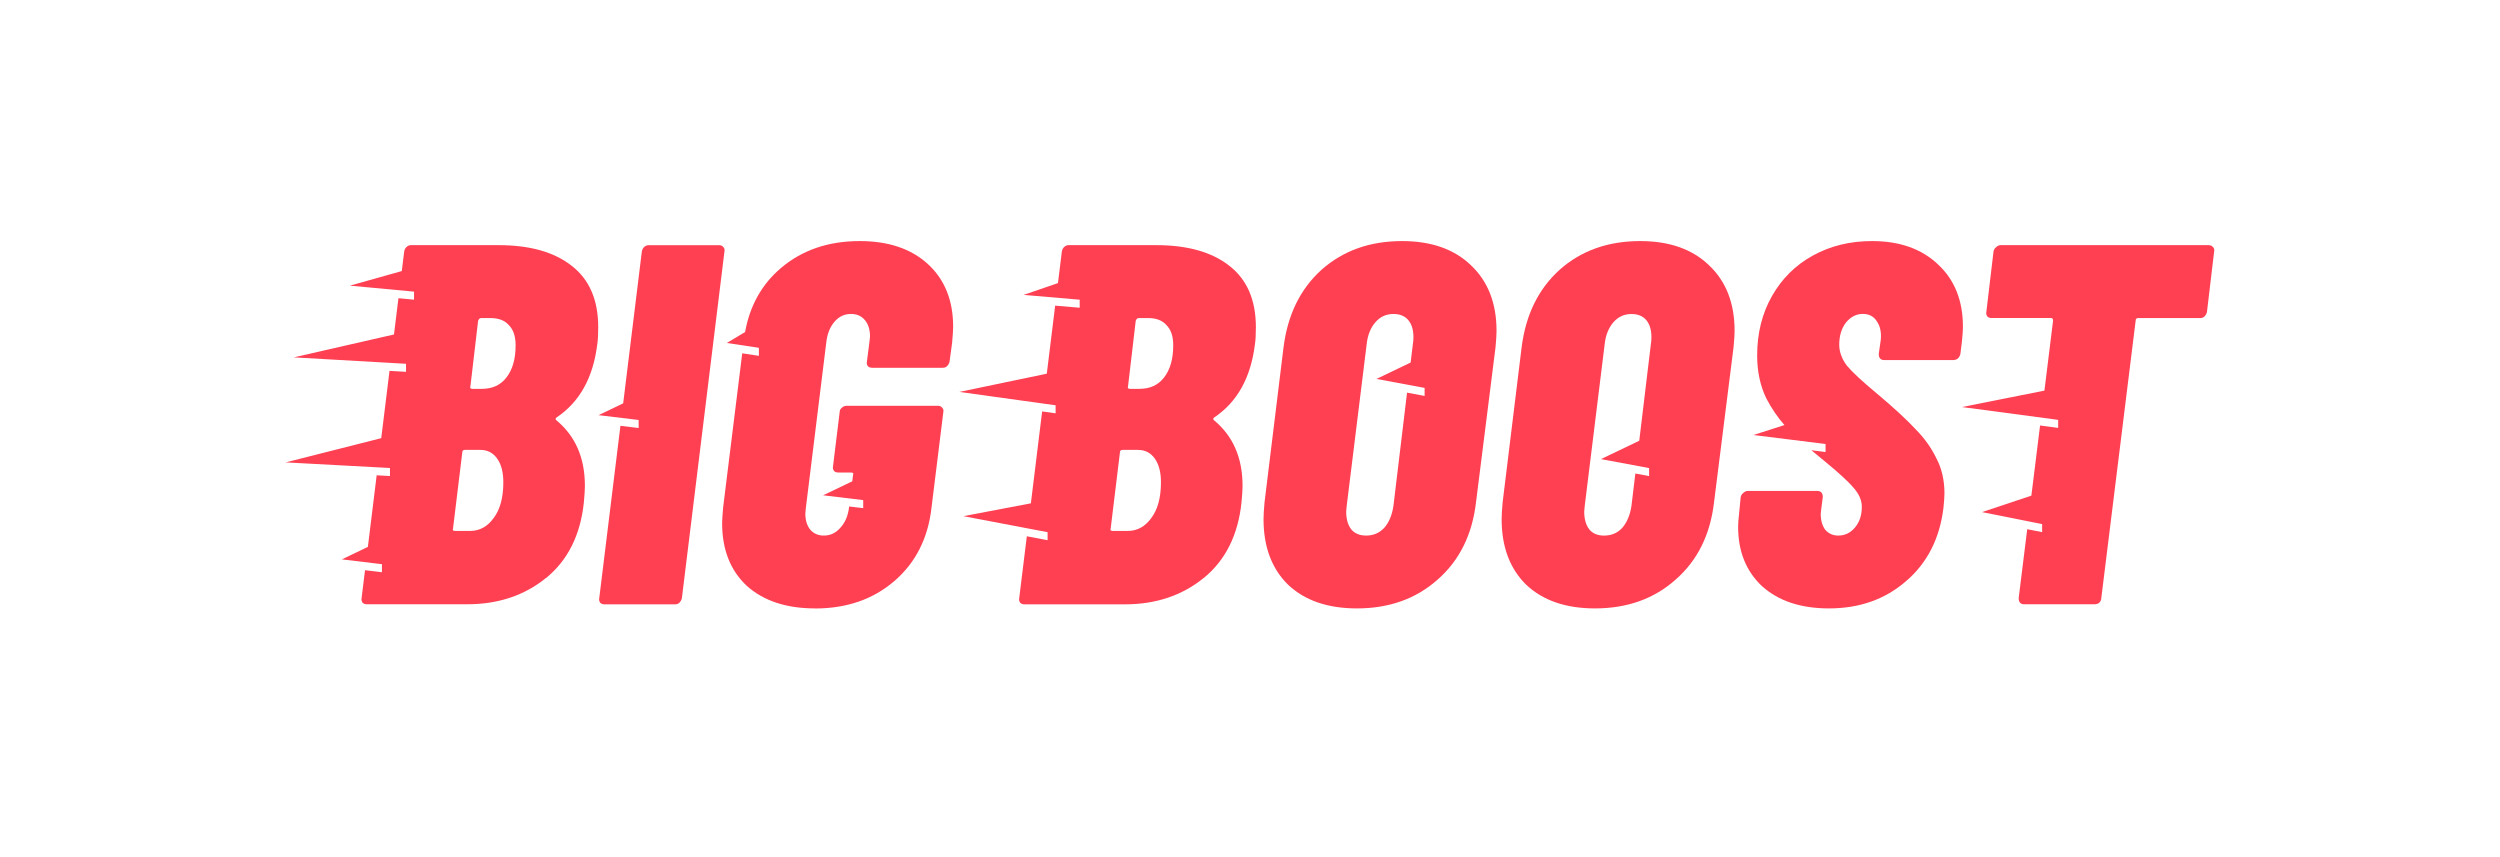 <svg width="280" height="96" viewBox="0 0 280 96" fill="none" xmlns="http://www.w3.org/2000/svg">
<path fill-rule="evenodd" clip-rule="evenodd" d="M144.275 65.5C146.151 67.263 148.72 68.142 151.976 68.142C155.58 68.142 158.586 67.071 161.002 64.925C163.457 62.779 164.891 59.887 165.314 56.247L167.499 38.895C167.577 38.051 167.612 37.441 167.612 37.058C167.612 33.954 166.654 31.503 164.739 29.701C162.863 27.899 160.294 27 157.034 27C153.43 27 150.424 28.071 148.008 30.217C145.632 32.363 144.217 35.256 143.755 38.895L141.629 56.247C141.551 57.092 141.515 57.721 141.515 58.143C141.515 61.247 142.434 63.698 144.275 65.5ZM155.025 59.124C154.489 59.699 153.817 59.984 153.012 59.984C152.285 59.984 151.73 59.754 151.347 59.296C150.963 58.8 150.772 58.128 150.772 57.287L150.831 56.654L153.074 38.496C153.188 37.5 153.516 36.694 154.052 36.085C154.587 35.471 155.26 35.166 156.065 35.166C156.792 35.166 157.347 35.397 157.73 35.854C158.113 36.315 158.305 36.945 158.305 37.75C158.305 38.055 158.285 38.305 158.246 38.496L157.992 40.603L154.165 42.441L159.556 43.445V40.752V44.344L157.589 43.977L156.065 56.654C155.912 57.69 155.568 58.511 155.029 59.124H155.025Z" fill="#FF4053"/>
<path fill-rule="evenodd" clip-rule="evenodd" d="M134.799 64.753C137.25 62.76 138.669 59.926 139.052 56.247C139.131 55.403 139.166 54.793 139.166 54.41C139.166 51.267 138.095 48.816 135.949 47.053C135.835 46.94 135.871 46.823 136.062 46.709C138.591 44.986 140.084 42.284 140.546 38.606C140.624 38.145 140.659 37.496 140.659 36.651C140.659 33.587 139.662 31.288 137.669 29.756C135.714 28.224 132.993 27.457 129.507 27.457H119.675C119.484 27.457 119.312 27.536 119.159 27.688C119.046 27.801 118.968 27.958 118.929 28.149L118.491 31.706L114.641 33.028L120.926 33.567V31.773V34.466L118.178 34.232L117.24 41.854L107.452 43.895L118.229 45.392V42.55V46.291L116.72 46.08L115.458 56.372L107.901 57.811L117.33 59.605V56.912V60.504L115.004 60.063L114.152 66.997C114.113 67.189 114.152 67.361 114.265 67.513C114.379 67.626 114.535 67.685 114.727 67.685H125.992C129.44 67.685 132.372 66.708 134.788 64.753H134.799ZM127.208 35.909C127.286 35.717 127.4 35.623 127.552 35.623H128.588C129.507 35.623 130.199 35.893 130.656 36.429C131.152 36.925 131.402 37.672 131.402 38.669C131.402 40.201 131.059 41.409 130.367 42.288C129.714 43.133 128.795 43.551 127.607 43.551H126.571C126.34 43.551 126.266 43.453 126.34 43.266L127.204 35.909H127.208ZM128.936 58.03C128.244 58.988 127.364 59.465 126.293 59.465H124.628C124.398 59.465 124.323 59.371 124.398 59.179L125.433 50.673C125.433 50.481 125.531 50.388 125.719 50.388H127.443C128.248 50.388 128.881 50.712 129.339 51.365C129.8 52.018 130.027 52.897 130.027 54.008C130.027 55.731 129.663 57.072 128.936 58.03Z" fill="#FF4053"/>
<path fill-rule="evenodd" clip-rule="evenodd" d="M178.643 68.142C175.387 68.142 172.819 67.263 170.942 65.5C169.101 63.698 168.183 61.247 168.183 58.143C168.183 57.721 168.222 57.092 168.296 56.247L170.422 38.895C170.884 35.256 172.299 32.363 174.676 30.217C177.087 28.071 180.097 27 183.701 27C186.958 27 189.526 27.899 191.402 29.701C193.318 31.503 194.275 33.954 194.275 37.058C194.275 37.441 194.236 38.055 194.158 38.895L191.973 56.247C191.551 59.887 190.116 62.779 187.661 64.925C185.249 67.071 182.239 68.142 178.635 68.142H178.643ZM179.675 59.984C180.48 59.984 181.153 59.699 181.688 59.124C182.224 58.511 182.568 57.69 182.724 56.654L183.158 53.034L184.698 53.323V49.731V52.424L179.308 51.42L183.596 49.364L184.902 38.5C184.941 38.309 184.96 38.059 184.96 37.754C184.96 36.949 184.769 36.319 184.386 35.858C184.002 35.397 183.447 35.17 182.72 35.17C181.915 35.17 181.243 35.475 180.707 36.089C180.172 36.702 179.843 37.508 179.73 38.5L177.49 56.658L177.431 57.291C177.431 58.135 177.623 58.804 178.006 59.3C178.389 59.761 178.944 59.988 179.671 59.988L179.675 59.984Z" fill="#FF4053"/>
<path d="M197.371 65.672C199.212 67.318 201.702 68.142 204.845 68.142C208.258 68.142 211.131 67.126 213.469 65.097C215.845 63.069 217.245 60.328 217.667 56.881C217.745 56.114 217.78 55.579 217.78 55.27C217.78 53.777 217.475 52.456 216.862 51.306C216.287 50.118 215.501 49.027 214.505 48.031C213.547 46.995 212.089 45.654 210.134 44.008C208.563 42.706 207.472 41.69 206.858 40.963C206.284 40.197 205.995 39.411 205.995 38.606C205.995 37.609 206.245 36.788 206.741 36.135C207.277 35.483 207.91 35.158 208.637 35.158C209.325 35.158 209.845 35.428 210.189 35.963C210.572 36.499 210.725 37.191 210.65 38.031L210.42 39.642C210.42 40.103 210.631 40.33 211.053 40.33H218.758C218.949 40.33 219.121 40.271 219.274 40.158C219.426 40.005 219.524 39.833 219.563 39.642L219.735 38.262C219.813 37.496 219.848 36.941 219.848 36.597C219.848 33.684 218.93 31.366 217.088 29.642C215.247 27.88 212.777 27 209.673 27C207.218 27 205.017 27.535 203.063 28.61C201.108 29.682 199.576 31.194 198.466 33.149C197.356 35.103 196.801 37.324 196.801 39.814C196.801 41.616 197.145 43.222 197.836 44.641C198.435 45.771 199.107 46.76 199.857 47.608L196.378 48.722L204.462 49.727V47.034V50.626L202.875 50.427C203.293 50.782 203.743 51.15 204.216 51.537C205.901 52.917 207.034 53.949 207.605 54.641C208.219 55.329 208.524 56.04 208.524 56.767C208.524 57.725 208.258 58.511 207.718 59.124C207.218 59.699 206.608 59.984 205.877 59.984C205.303 59.984 204.822 59.773 204.439 59.351C204.095 58.89 203.923 58.3 203.923 57.569L203.981 56.994L204.153 55.673C204.153 55.211 203.942 54.985 203.52 54.985H195.761C195.569 54.985 195.397 55.063 195.245 55.215C195.092 55.329 194.995 55.485 194.956 55.677L194.784 57.459C194.705 58.147 194.67 58.667 194.67 59.011C194.67 61.771 195.569 63.991 197.371 65.676V65.672Z" fill="#FF4053"/>
<path d="M247.411 27.461C247.602 27.461 247.755 27.54 247.872 27.692C247.985 27.805 248.024 27.962 247.985 28.153L247.18 34.935C247.141 35.127 247.047 35.299 246.895 35.451C246.781 35.565 246.625 35.623 246.433 35.623H239.479C239.288 35.623 239.194 35.717 239.194 35.909L235.344 66.993C235.344 67.185 235.265 67.357 235.113 67.509C234.961 67.623 234.789 67.681 234.597 67.681H226.724C226.302 67.681 226.091 67.451 226.091 66.993L227.049 59.269L228.718 59.601V56.009V58.702L221.983 57.354L227.514 55.509L228.487 47.655L230.516 47.925V44.333V47.026L219.739 45.591L228.976 43.746L229.945 35.905C229.945 35.713 229.867 35.619 229.715 35.619H223.046C222.854 35.619 222.702 35.561 222.585 35.447C222.471 35.295 222.432 35.123 222.471 34.931L223.276 28.149C223.316 27.958 223.409 27.805 223.562 27.688C223.714 27.536 223.886 27.457 224.078 27.457H247.415L247.411 27.461Z" fill="#FF4053"/>
<path d="M91.284 68.142C88.067 68.142 85.518 67.298 83.638 65.613C81.797 63.889 80.878 61.552 80.878 58.605C80.878 58.261 80.918 57.666 80.992 56.822L83.13 39.571L84.995 39.853V37.16V38.954L81.402 38.414L83.451 37.187C83.982 34.239 85.311 31.863 87.434 30.045C89.811 28.016 92.762 27 96.288 27C99.505 27 102.054 27.86 103.934 29.584C105.81 31.308 106.752 33.645 106.752 36.593C106.752 36.937 106.713 37.531 106.639 38.375L106.35 40.502C106.311 40.693 106.217 40.865 106.06 41.018C105.947 41.131 105.791 41.19 105.599 41.19H97.668C97.476 41.19 97.324 41.131 97.206 41.018C97.093 40.865 97.054 40.693 97.093 40.502L97.382 38.262L97.441 37.687C97.441 36.921 97.249 36.307 96.866 35.85C96.483 35.389 95.967 35.162 95.314 35.162C94.587 35.162 93.974 35.447 93.473 36.022C92.977 36.597 92.668 37.343 92.555 38.262L90.256 56.881L90.198 57.514C90.198 58.28 90.389 58.894 90.772 59.351C91.155 59.773 91.652 59.984 92.265 59.984C92.993 59.984 93.606 59.699 94.107 59.124C94.642 58.55 94.97 57.803 95.084 56.885L95.103 56.724L96.679 56.912V54.218V56.013L92.187 55.473L95.455 53.906L95.541 53.206C95.619 53.015 95.541 52.921 95.311 52.921H93.872C93.68 52.921 93.528 52.862 93.411 52.749C93.297 52.596 93.258 52.424 93.297 52.233L94.044 46.142C94.044 45.951 94.122 45.798 94.275 45.681C94.427 45.529 94.599 45.451 94.791 45.451H105.079C105.271 45.451 105.423 45.529 105.54 45.681C105.654 45.795 105.693 45.951 105.654 46.142L104.333 56.83C103.949 60.278 102.55 63.037 100.138 65.105C97.761 67.134 94.81 68.15 91.284 68.15V68.142Z" fill="#FF4053"/>
<path fill-rule="evenodd" clip-rule="evenodd" d="M61.142 64.753C63.593 62.76 65.012 59.926 65.395 56.247C65.473 55.403 65.508 54.793 65.508 54.41C65.508 51.267 64.437 48.816 62.291 47.053C62.178 46.94 62.213 46.823 62.404 46.709C64.933 44.986 66.427 42.284 66.888 38.606C66.966 38.145 67.001 37.496 67.001 36.651C67.001 33.587 66.005 31.288 64.011 29.756C62.056 28.224 59.336 27.457 55.849 27.457H46.018C45.826 27.457 45.654 27.536 45.502 27.688C45.388 27.801 45.31 27.958 45.271 28.149L45.001 30.358L39.189 31.992L46.373 32.664V30.87V33.563L44.626 33.399L44.126 37.461L32.899 40.025L45.474 40.744V38.051V41.643L43.625 41.538L42.699 49.074L32 51.787L43.676 52.416V49.723V53.316L42.187 53.233L41.202 61.251L38.286 62.65L42.777 63.19V61.395V64.089L40.881 63.862L40.498 66.989C40.459 67.181 40.498 67.353 40.612 67.505C40.725 67.619 40.881 67.677 41.073 67.677H52.339C55.786 67.677 58.718 66.7 61.134 64.746L61.142 64.753ZM53.554 35.909C53.633 35.717 53.746 35.623 53.898 35.623H54.934C55.853 35.623 56.545 35.893 57.002 36.429C57.499 36.925 57.749 37.672 57.749 38.669C57.749 40.201 57.405 41.409 56.713 42.288C56.06 43.133 55.141 43.551 53.953 43.551H52.917C52.687 43.551 52.612 43.453 52.687 43.266L53.55 35.909H53.554ZM55.278 58.03C54.59 58.988 53.707 59.465 52.636 59.465H50.971C50.74 59.465 50.666 59.371 50.74 59.179L51.776 50.673C51.776 50.481 51.873 50.388 52.065 50.388H53.789C54.594 50.388 55.227 50.712 55.685 51.365C56.146 52.018 56.373 52.897 56.373 54.008C56.373 55.731 56.009 57.072 55.282 58.03H55.278Z" fill="#FF4053"/>
<path d="M67.228 67.513C67.341 67.626 67.498 67.685 67.689 67.685H75.621C75.812 67.685 75.965 67.626 76.082 67.513C76.235 67.361 76.332 67.189 76.371 66.997L81.14 28.153C81.18 27.962 81.14 27.809 81.027 27.692C80.914 27.54 80.757 27.461 80.566 27.461H72.634C72.443 27.461 72.271 27.54 72.118 27.692C72.005 27.805 71.927 27.962 71.888 28.153L69.796 45.173L67.037 46.498L71.528 47.038V45.243V47.937L69.488 47.691L67.115 66.997C67.076 67.189 67.115 67.361 67.228 67.513Z" fill="#FF4053"/>
</svg>
